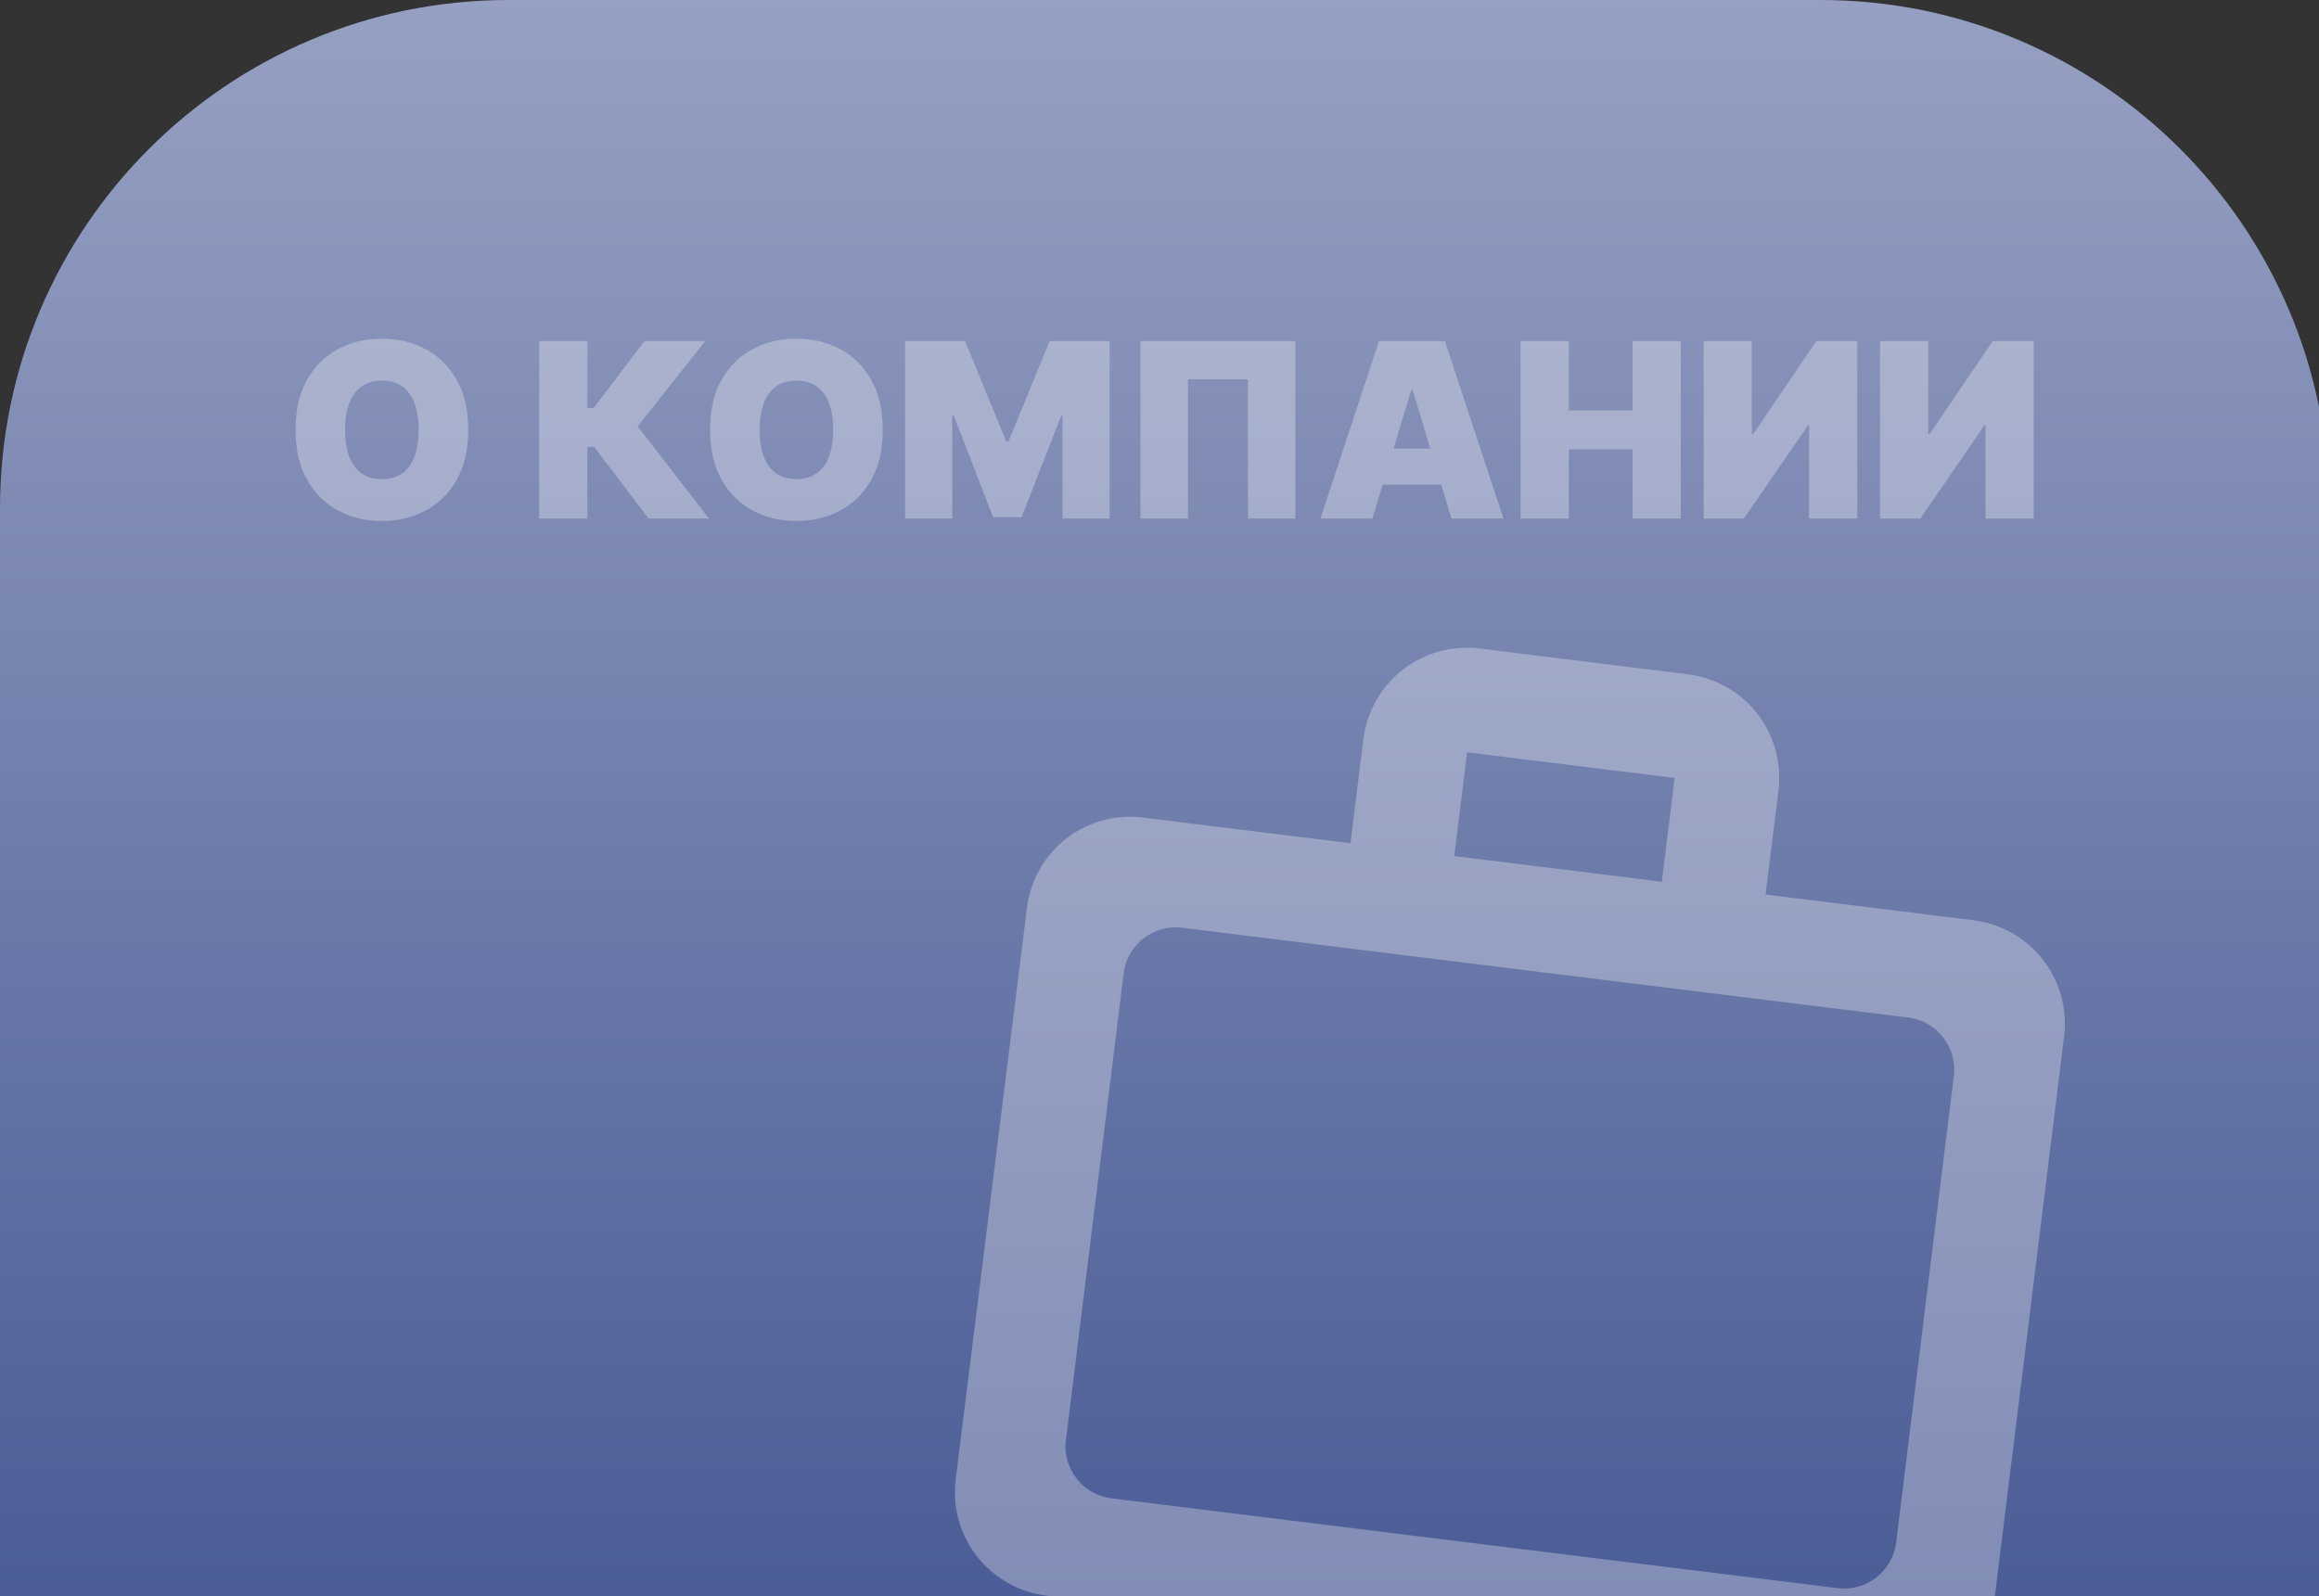 <svg width="228" height="157" viewBox="0 0 228 157" fill="none" xmlns="http://www.w3.org/2000/svg">
<rect x="0" y="0" width="228" height="157" fill="#333333" stroke="none"/>
<g clip-path="url(#clip0_19_2)">
<path d="M0 50C0 22.386 22.386 0 50 0H179C206.614 0 229 22.386 229 50V157H0V50Z" fill="url(#paint0_linear_19_2)"/>
<path d="M46.034 42.273C46.034 44.216 45.656 45.855 44.901 47.19C44.145 48.52 43.125 49.528 41.841 50.216C40.557 50.898 39.125 51.239 37.545 51.239C35.955 51.239 34.517 50.895 33.233 50.207C31.954 49.514 30.938 48.503 30.182 47.173C29.432 45.838 29.057 44.205 29.057 42.273C29.057 40.33 29.432 38.693 30.182 37.364C30.938 36.028 31.954 35.02 33.233 34.338C34.517 33.651 35.955 33.307 37.545 33.307C39.125 33.307 40.557 33.651 41.841 34.338C43.125 35.02 44.145 36.028 44.901 37.364C45.656 38.693 46.034 40.33 46.034 42.273ZM41.159 42.273C41.159 41.227 41.02 40.347 40.742 39.631C40.469 38.909 40.062 38.364 39.523 37.994C38.989 37.619 38.33 37.432 37.545 37.432C36.761 37.432 36.099 37.619 35.56 37.994C35.026 38.364 34.619 38.909 34.341 39.631C34.068 40.347 33.932 41.227 33.932 42.273C33.932 43.318 34.068 44.202 34.341 44.923C34.619 45.639 35.026 46.185 35.56 46.56C36.099 46.929 36.761 47.114 37.545 47.114C38.33 47.114 38.989 46.929 39.523 46.56C40.062 46.185 40.469 45.639 40.742 44.923C41.02 44.202 41.159 43.318 41.159 42.273ZM63.764 51L58.411 43.943H57.746V51H53.008V33.545H57.746V40.125H58.36L63.371 33.545H69.337L62.69 41.932L69.712 51H63.764ZM86.792 42.273C86.792 44.216 86.414 45.855 85.658 47.19C84.903 48.52 83.883 49.528 82.599 50.216C81.315 50.898 79.883 51.239 78.303 51.239C76.712 51.239 75.275 50.895 73.991 50.207C72.712 49.514 71.695 48.503 70.94 47.173C70.19 45.838 69.815 44.205 69.815 42.273C69.815 40.33 70.19 38.693 70.94 37.364C71.695 36.028 72.712 35.02 73.991 34.338C75.275 33.651 76.712 33.307 78.303 33.307C79.883 33.307 81.315 33.651 82.599 34.338C83.883 35.02 84.903 36.028 85.658 37.364C86.414 38.693 86.792 40.33 86.792 42.273ZM81.917 42.273C81.917 41.227 81.778 40.347 81.499 39.631C81.227 38.909 80.82 38.364 80.281 37.994C79.746 37.619 79.087 37.432 78.303 37.432C77.519 37.432 76.857 37.619 76.317 37.994C75.783 38.364 75.377 38.909 75.099 39.631C74.826 40.347 74.69 41.227 74.69 42.273C74.69 43.318 74.826 44.202 75.099 44.923C75.377 45.639 75.783 46.185 76.317 46.56C76.857 46.929 77.519 47.114 78.303 47.114C79.087 47.114 79.746 46.929 80.281 46.56C80.82 46.185 81.227 45.639 81.499 44.923C81.778 44.202 81.917 43.318 81.917 42.273ZM88.984 33.545H94.882L98.939 43.432H99.144L103.2 33.545H109.098V51H104.462V40.909H104.325L100.439 50.864H97.644L93.757 40.841H93.621V51H88.984V33.545ZM127.366 33.545V51H122.696V37.295H116.798V51H112.128V33.545H127.366ZM134.933 51H129.819L135.58 33.545H142.058L147.819 51H142.705L138.887 38.352H138.751L134.933 51ZM133.978 44.114H143.592V47.659H133.978V44.114ZM149.5 51V33.545H154.239V40.364H160.511V33.545H165.25V51H160.511V44.182H154.239V51H149.5ZM167.5 33.545H172.239V42.682H172.375L178.58 33.545H182.602V51H177.864V41.83H177.761L171.455 51H167.5V33.545ZM184.844 33.545H189.582V42.682H189.719L195.923 33.545H199.946V51H195.207V41.83H195.105L188.798 51H184.844V33.545Z" fill="white" fill-opacity="0.3"/>
<g clip-path="url(#clip1_19_2)">
<path d="M163.386 86.711L164.647 76.508L144.242 73.985L142.98 84.188L163.386 86.711ZM110.478 95.706L104.799 141.619C104.452 144.425 106.464 147.005 109.27 147.352L180.69 156.185C183.496 156.532 186.076 154.52 186.423 151.715L192.101 105.802C192.448 102.996 190.437 100.416 187.631 100.069L116.211 91.236C113.405 90.889 110.825 92.9 110.478 95.706ZM193.994 90.497C199.657 91.198 203.636 96.299 202.935 101.962L195.995 158.078C195.294 163.741 190.192 167.719 184.53 167.019L102.907 156.924C97.244 156.223 93.265 151.121 93.966 145.459L100.957 89.349C101.658 83.686 106.708 79.701 112.371 80.402L132.777 82.926L134.039 72.723C134.739 67.06 139.841 63.081 145.504 63.782L165.909 66.306C171.572 67.006 175.551 72.108 174.85 77.77L173.588 87.973L193.994 90.497Z" fill="white" fill-opacity="0.3"/>
</g>
</g>
<defs>
<linearGradient id="paint0_linear_19_2" x1="129.058" y1="191.5" x2="129.058" y2="-8.36481e-07" gradientUnits="userSpaceOnUse">
<stop stop-color="#3B4E8D"/>
<stop offset="1" stop-color="#96A0C2"/>
</linearGradient>
<clipPath id="clip0_19_2">
<rect width="228" height="157" fill="white"/>
</clipPath>
<clipPath id="clip1_19_2">
<rect width="123.368" height="123.368" fill="white" transform="translate(95.751 47.269) rotate(7.051)"/>
</clipPath>
</defs>
</svg>
